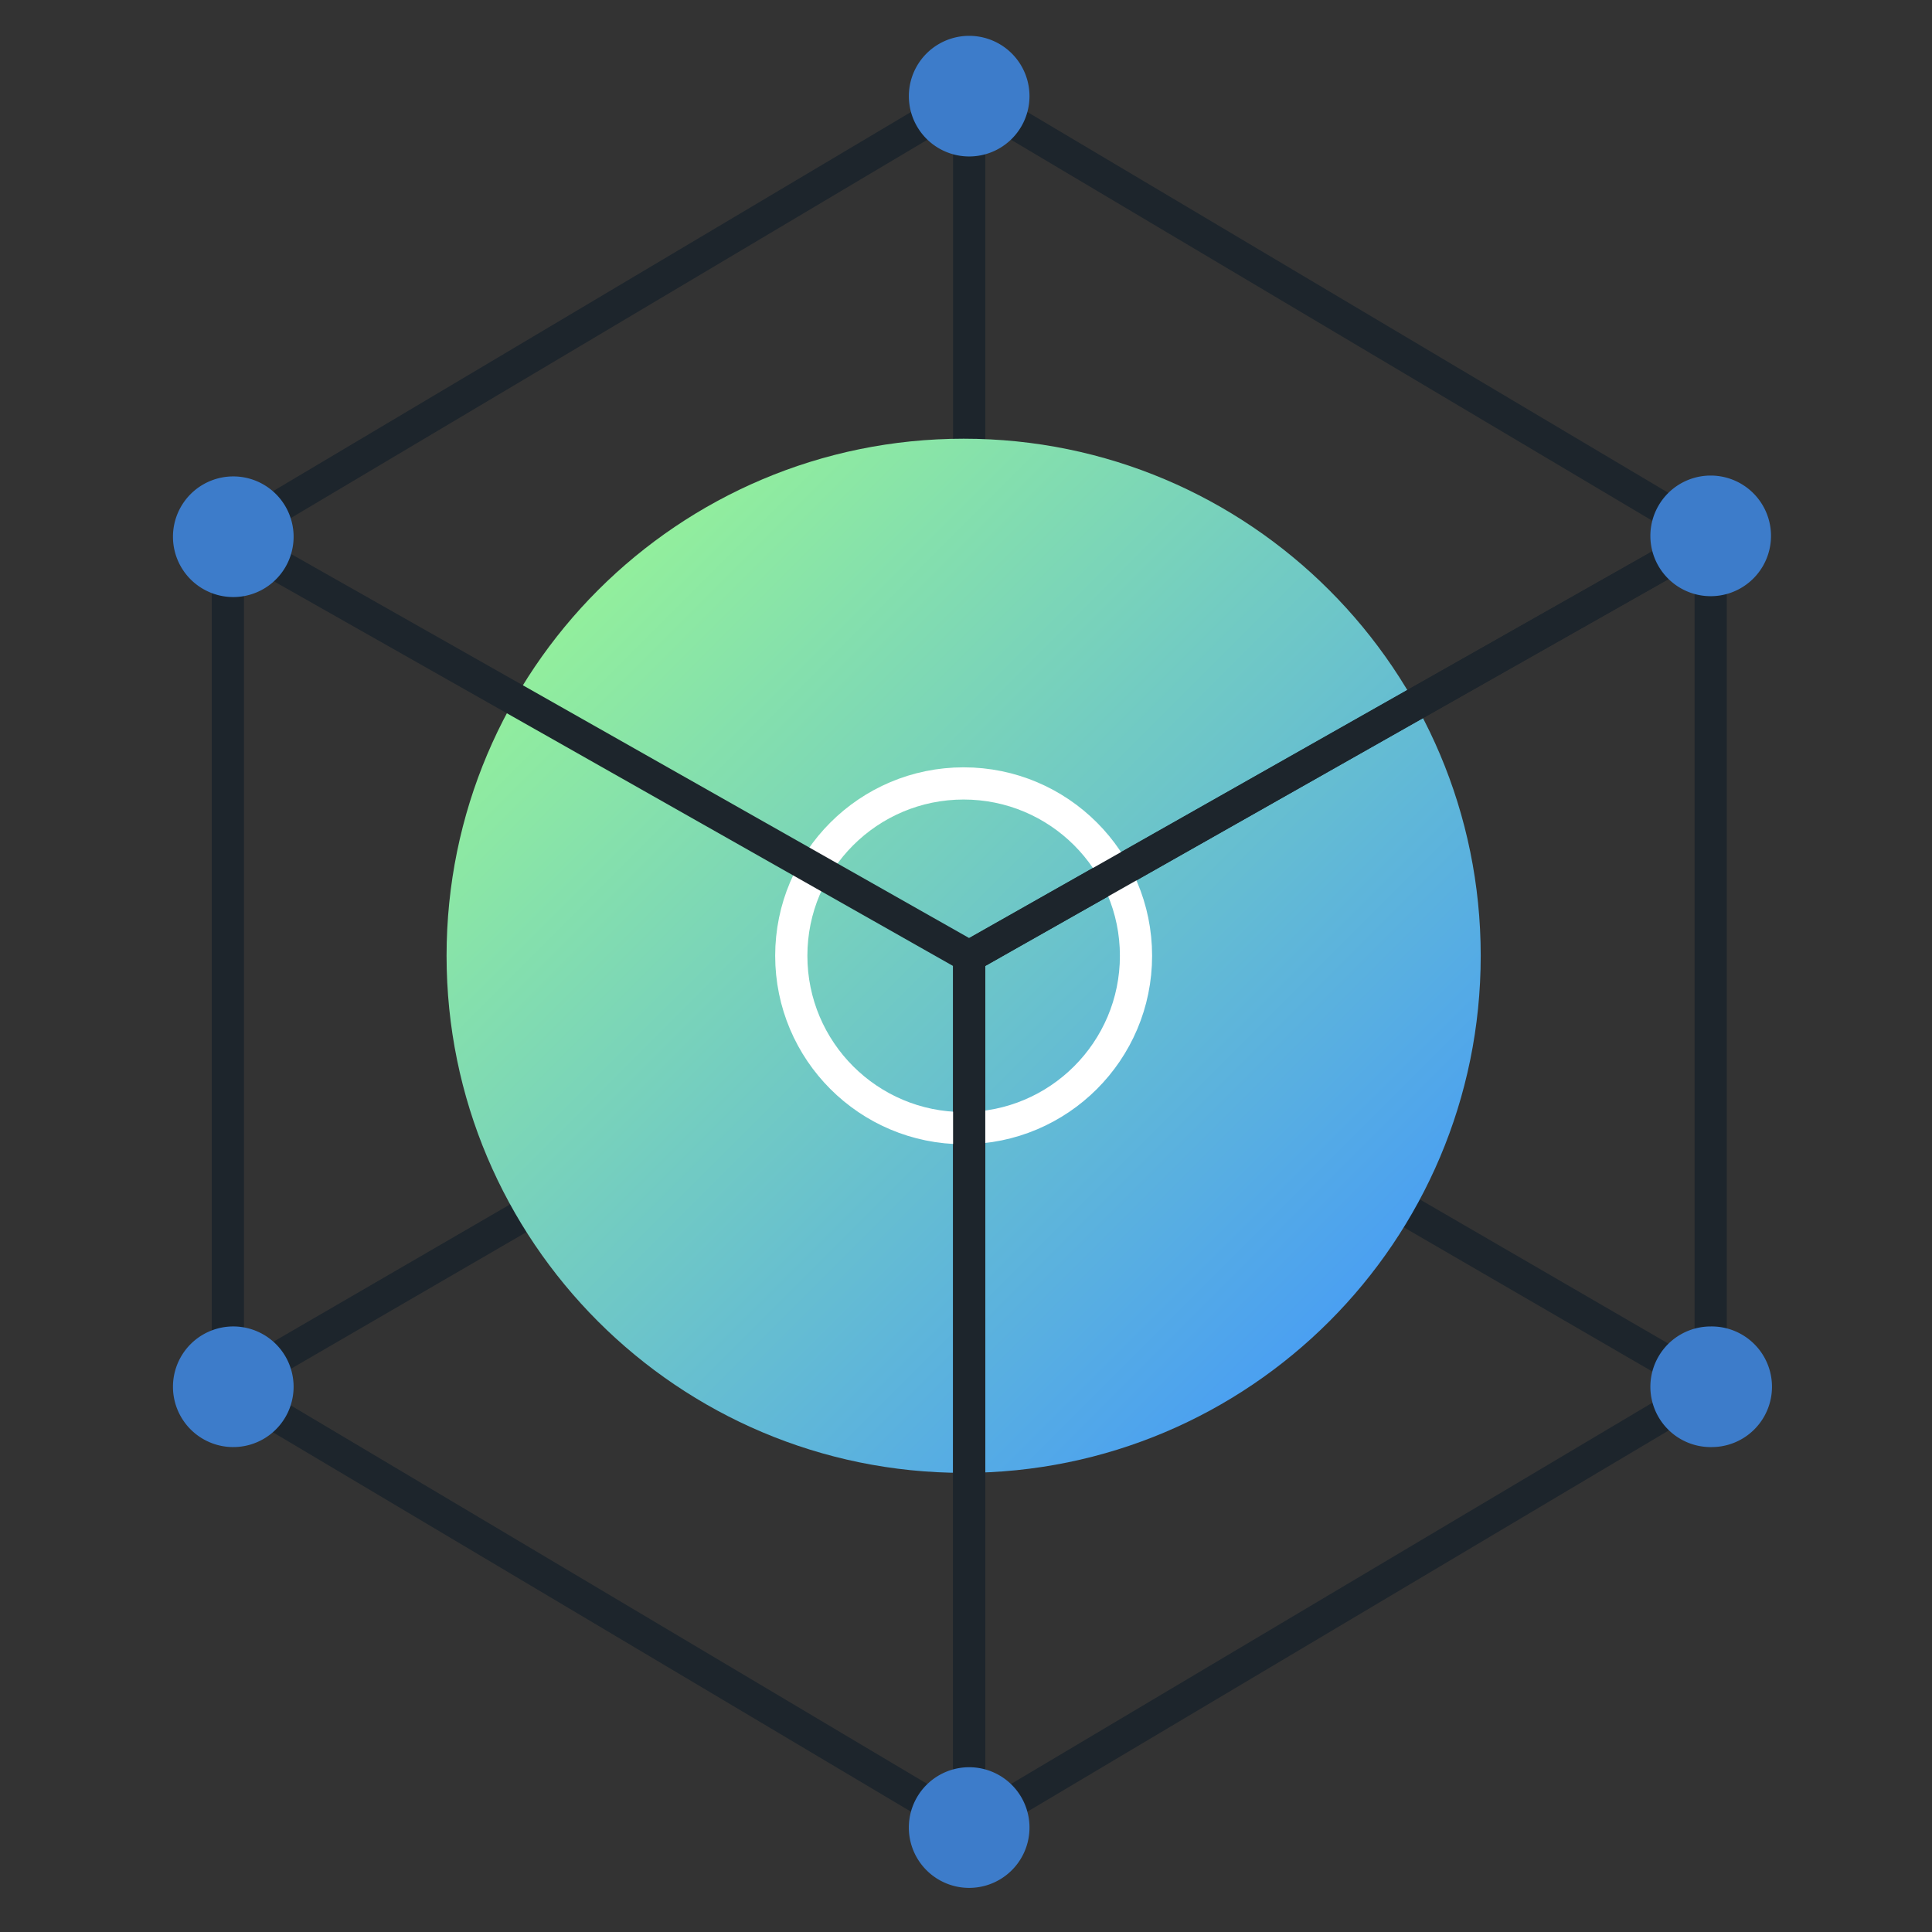 <svg xmlns="http://www.w3.org/2000/svg" width="120" height="120" fill="none"><rect width="100%" height="100%" fill="#333333" stroke="none"/><path stroke="#1D252C" stroke-linecap="round" stroke-linejoin="round" stroke-width="2" d="M60.197 5.972v53.442l-46.043 26.72M106.254 86.135 60.197 59.414"/><path fill="url(#a)" d="M59.853 91.482c17.738 0 32.117-14.38 32.117-32.117 0-17.737-14.38-32.116-32.117-32.116-17.737 0-32.116 14.379-32.116 32.116 0 17.738 14.379 32.117 32.116 32.117Z"/><path stroke="#1D252C" stroke-linecap="round" stroke-linejoin="round" stroke-width="2" d="m60.197 113.513 46.057-27.379V33.338L60.197 59.414v54.099Z"/><path fill="#3D7CCA" d="M106.254 89.88a3.746 3.746 0 1 0 0-7.491 3.746 3.746 0 0 0 0 7.492Z"/><path stroke="#fff" stroke-linecap="round" stroke-linejoin="round" stroke-width="2" d="M59.853 70.07c5.913 0 10.706-4.792 10.706-10.705 0-5.912-4.793-10.705-10.706-10.705-5.912 0-10.705 4.793-10.705 10.705 0 5.913 4.793 10.706 10.705 10.706Z"/><path stroke="#1D252C" stroke-linecap="round" stroke-linejoin="round" stroke-width="2" d="M60.197 113.513 14.154 86.134V33.338l46.043 26.077v54.099ZM60.197 5.972 14.154 33.337l46.043 26.077 46.057-26.077L60.197 5.972Z"/><path fill="#3D7CCA" d="M60.197 117.26a3.747 3.747 0 1 0-.001-7.494 3.747 3.747 0 0 0 .001 7.494ZM14.49 89.88a3.746 3.746 0 1 0 0-7.492 3.746 3.746 0 0 0 0 7.493ZM14.49 37.084a3.746 3.746 0 1 0 0-7.493 3.746 3.746 0 0 0 0 7.493ZM60.197 9.718a3.746 3.746 0 1 0 0-7.492 3.746 3.746 0 0 0 0 7.492ZM106.254 37.03a3.746 3.746 0 1 0 0-7.492 3.746 3.746 0 0 0 0 7.492Z"/><defs><linearGradient id="a" x1="-3.363" x2="58.836" y1="58.349" y2="120.548" gradientUnits="userSpaceOnUse"><stop stop-color="#A1FF8B"/><stop offset="1" stop-color="#3F93FF"/></linearGradient></defs></svg>